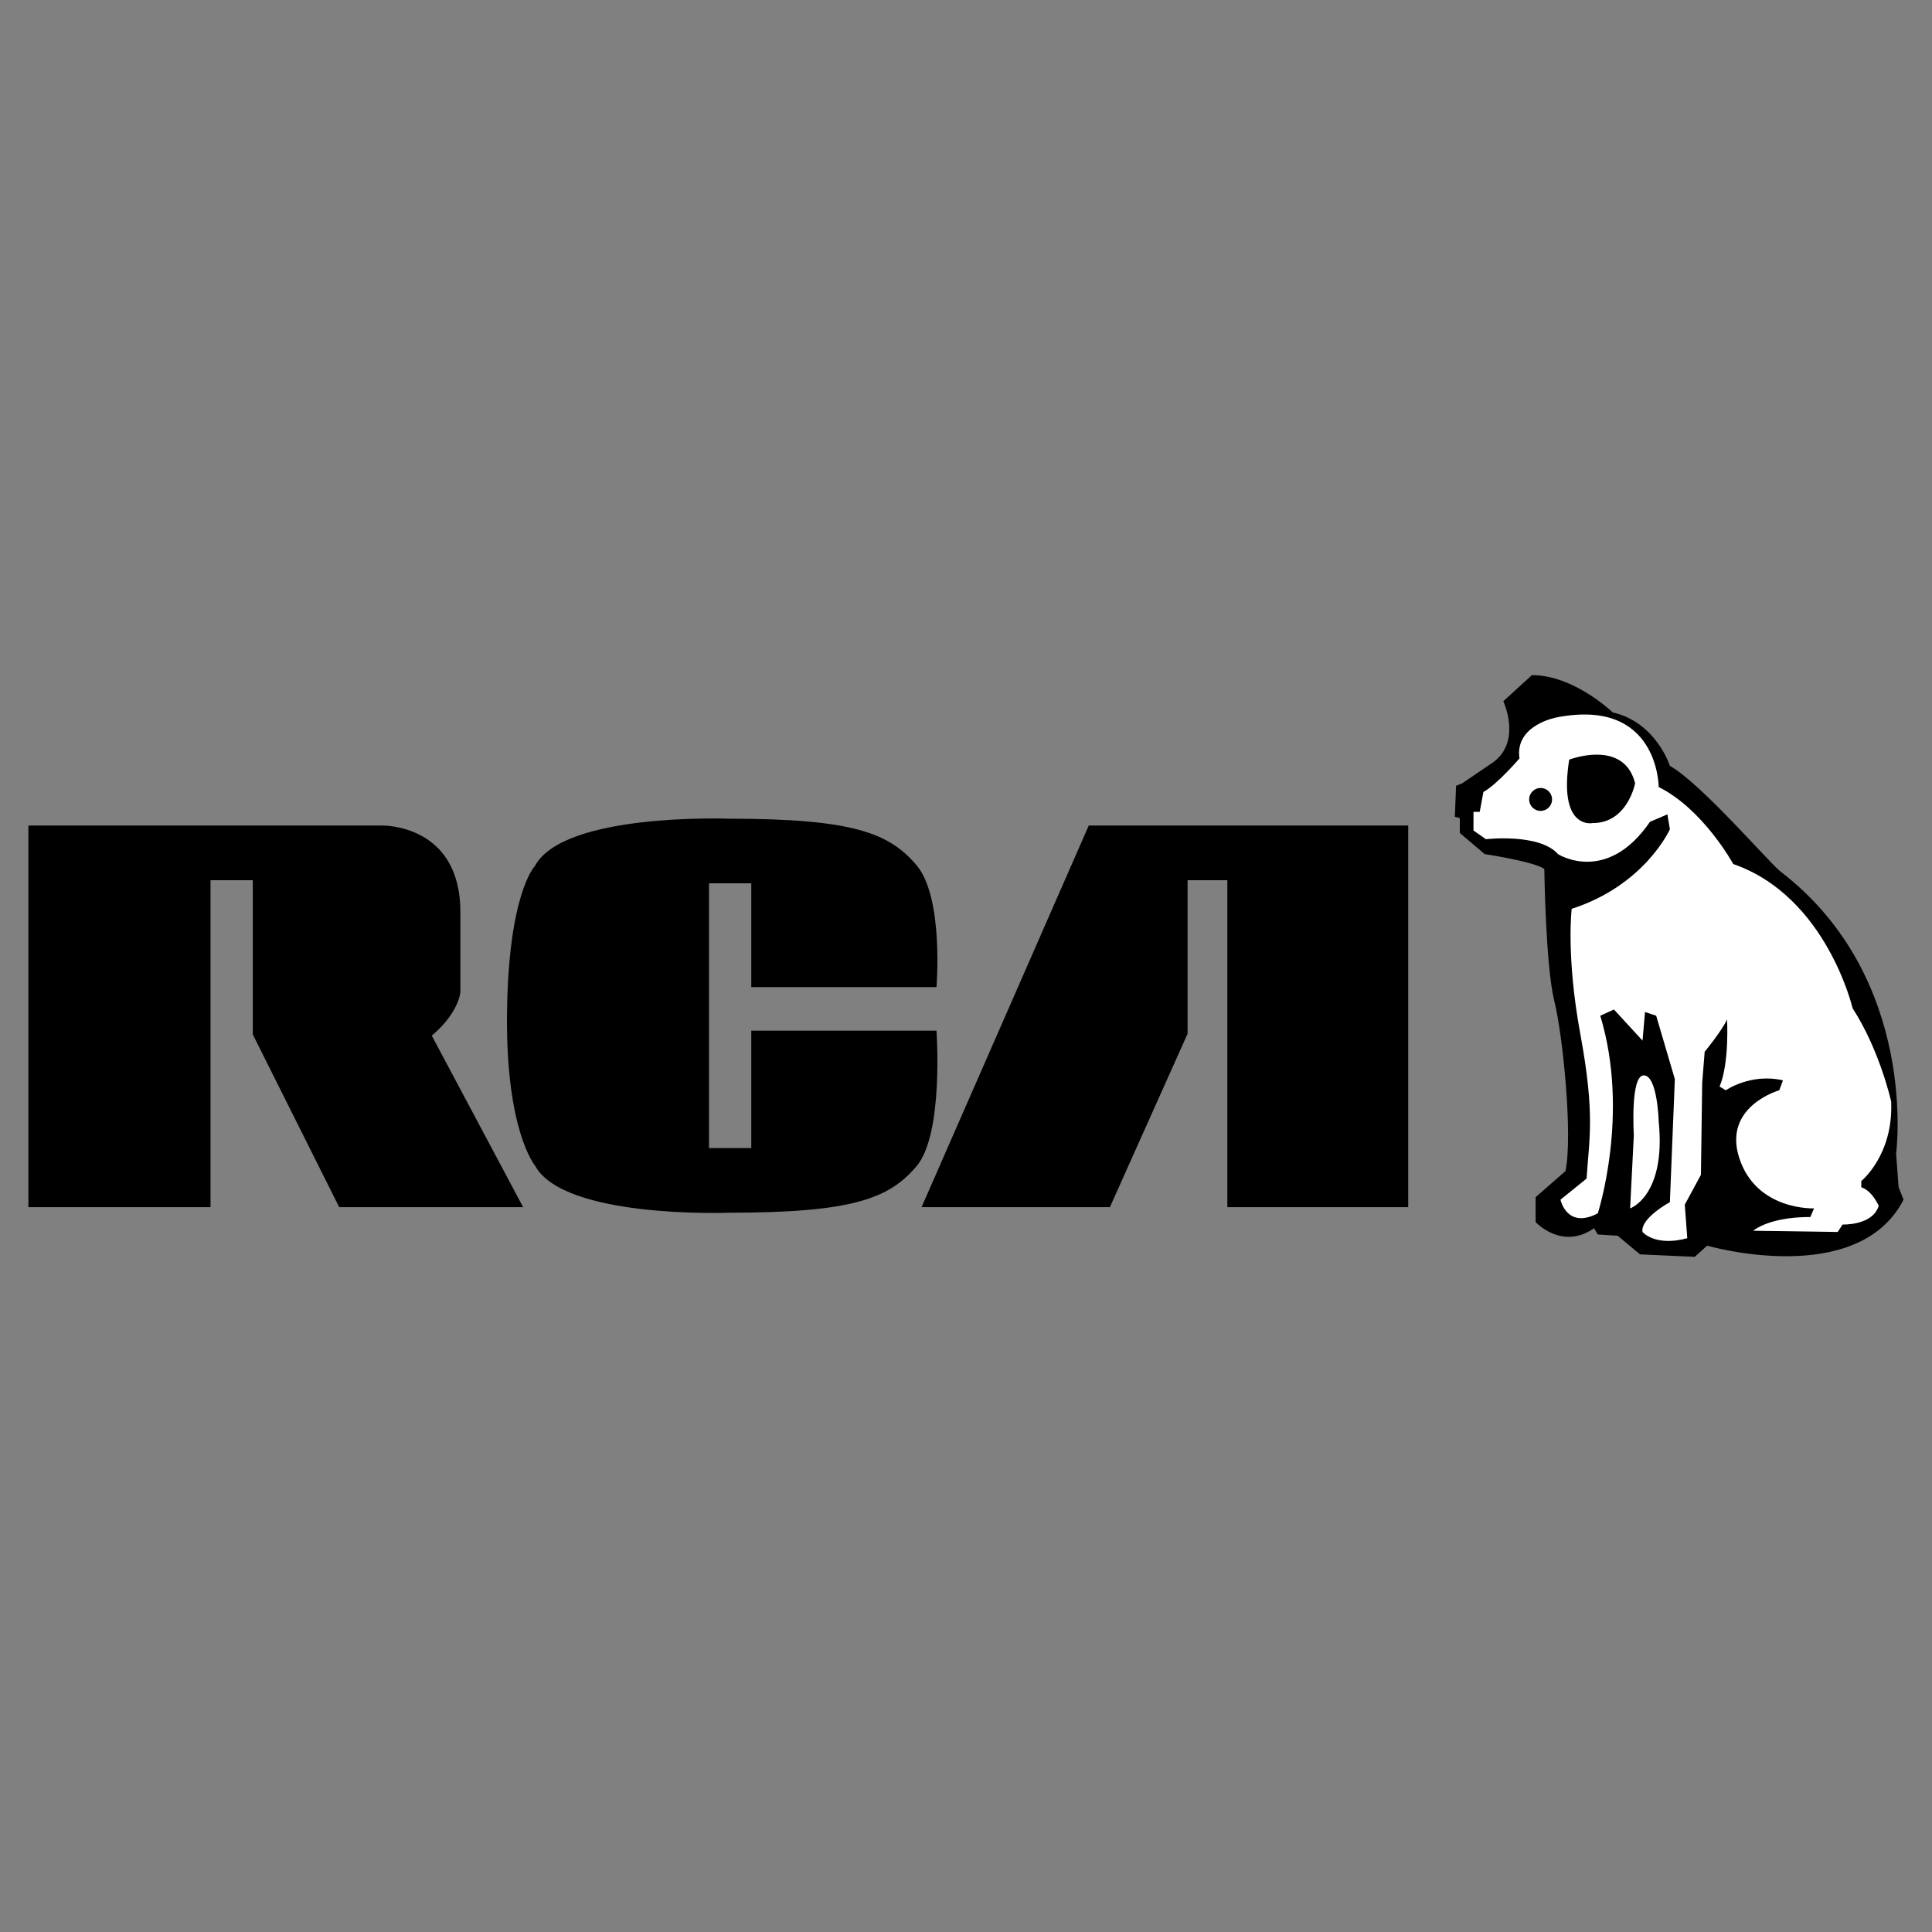<svg xmlns="http://www.w3.org/2000/svg" width="2500" height="2500" viewBox="0 0 192.756 192.756"><rect x="0" y="0" width="192.756" height="192.756" fill="#808080" stroke="none"/><g fill-rule="evenodd" clip-rule="evenodd"><path fill="#fff" fill-opacity="0" d="M0 0h192.756v192.756H0V0z"/><path d="M21.004 87.821v32.617H2.834V82.364h35.284s7.813-.186 7.813 8.619v8s-.124 2.047-2.853 4.342l9.116 17.113H33.84L25.22 103.2V87.821h-4.216zM70.737 101.34V88.13h4.217v10.356h18.479s.744-8.93-1.984-12.154c-2.729-3.225-6.325-4.651-18.789-4.651 0 0-16.433-.62-19.286 4.713 0 0-2.693 2.719-2.791 14.945-.092 11.547 2.791 14.943 2.791 14.943 2.853 5.334 19.286 4.713 19.286 4.713 12.464 0 16.061-1.426 18.789-4.65s1.984-13.518 1.984-13.518H74.954v11.719h-4.217V101.34zM108.625 82.364h31.873v38.074h-18.045V87.821h-3.969v15.316l-7.75 17.301h-18.79l16.681-38.074zM166.605 76.411s-1.365-4.341-5.705-5.333c0 0-3.846-3.721-8.062-3.721l-2.852 2.604s1.861 3.969-.992 6.077l-3.1 2.108-.621.248-.123 3.101.496.124v1.488l2.48 2.108s4.959.744 5.951 1.488c0 0 .125 9.673.994 13.147.867 3.473 1.859 13.518 1.115 16.99l-2.977 2.604v2.48s2.605 2.854 5.828.621l.373.619 1.984.125 2.232 1.859 5.457.248 1.24-1.115s15.006 4.34 19.596-4.59l-.496-1.24-.248-3.348s2.355-17.486-11.535-28.153c-1.097-.842-7.935-8.803-11.035-10.539 0 0 3.1 1.736 0 0z"/><path d="M165.488 78.519s0-8.93-10.168-6.945c0 0-4.217.744-3.721 4.093 0 0-2.232 2.604-3.598 3.349l-.37 1.984h-.621v1.86l1.24.868s5.332-.62 7.193 1.488c0 0 4.836 3.101 9.178-3.225l1.736-.744.248 1.488s-2.48 5.581-9.797 7.938c0 0-.578 4.697.867 12.526 1.488 8.062.867 10.418.619 14.387l-2.604 2.107s.621 2.977 3.721 1.365c0 0 3.225-9.922.248-19.719l1.365-.621 2.852 3.102.248-2.854 1.115.373 1.861 6.324-.496 12.277s-2.977 1.613-2.729 2.977c0 0 1.24 1.488 4.465.621l-.248-3.35 1.611-2.977.125-9.176.248-3.102s1.736-2.107 2.232-3.225c0 0 .248 4.34-.744 6.697l.619.373s2.48-1.736 5.705-.992l-.371.992s-5.705 1.611-3.969 6.82 7.441 4.961 7.441 4.961l-.373.867s-3.721-.123-5.705 1.365l8.434.123.496-.744s2.977.125 3.598-1.859c0 0-.621-1.488-1.736-1.861v-.619s3.225-2.605 2.977-7.938c0 0-1.117-5.084-3.846-9.303 0 0-2.604-11.161-11.906-14.385.002.003-2.975-5.454-7.44-7.686 0 0 4.465 2.232 0 0z" fill="#fff"/><path d="M162.637 120.562s3.598-1.24 2.852-8.682c0 0-.123-4.59-1.488-4.59-1.363 0-.992 5.955-.992 5.955l-.372 7.317z" fill="#fff"/><path d="M156.561 75.791s5.455-2.108 6.572 2.356c0 0-.744 3.969-4.217 3.969 0 0-3.473.744-2.355-6.325 0 0-1.118 7.069 0 0zM152.566 79.759a1.141 1.141 0 1 1 2.282.002 1.141 1.141 0 0 1-2.282-.002z"/></g></svg>
